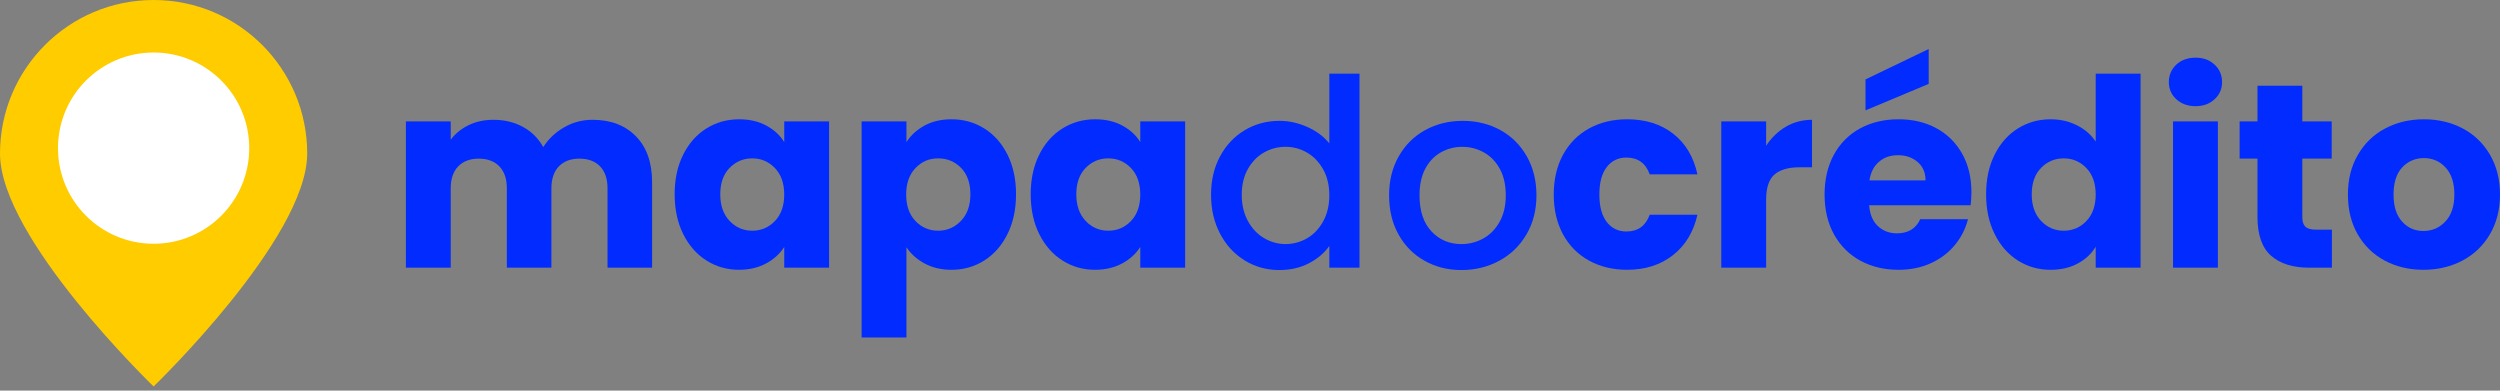 <svg width="288" height="45" viewBox="0 0 288 45" fill="none" xmlns="http://www.w3.org/2000/svg">
<rect x="0" y="0" width="288" height="45" fill="#808080" stroke="none"/>
<path d="M73.264 15.705C74.501 16.974 75.121 18.735 75.121 20.991V30.839H69.987V21.687C69.987 20.6 69.699 19.759 69.126 19.166C68.552 18.572 67.762 18.275 66.754 18.275C65.747 18.275 64.956 18.572 64.383 19.166C63.81 19.759 63.522 20.6 63.522 21.687V30.839H58.388V21.687C58.388 20.6 58.1 19.759 57.527 19.166C56.953 18.572 56.163 18.275 55.156 18.275C54.148 18.275 53.359 18.572 52.784 19.166C52.211 19.759 51.923 20.6 51.923 21.687V30.839H46.759V13.983H51.923V16.097C52.447 15.392 53.131 14.833 53.977 14.421C54.823 14.009 55.779 13.801 56.846 13.801C58.115 13.801 59.247 14.074 60.243 14.618C61.24 15.161 62.021 15.937 62.585 16.943C63.17 16.017 63.964 15.262 64.971 14.677C65.977 14.093 67.075 13.801 68.263 13.801C70.358 13.801 72.024 14.436 73.262 15.705H73.264Z" fill="#012BFF"/>
<path d="M78.7 17.82C79.354 16.512 80.246 15.505 81.374 14.8C82.502 14.095 83.76 13.742 85.15 13.742C86.338 13.742 87.381 13.983 88.277 14.467C89.173 14.95 89.863 15.585 90.346 16.369V13.983H95.511V30.837H90.346V28.451C89.843 29.236 89.141 29.87 88.247 30.353C87.351 30.835 86.308 31.078 85.121 31.078C83.751 31.078 82.502 30.722 81.376 30.006C80.248 29.291 79.357 28.274 78.702 26.955C78.047 25.636 77.721 24.111 77.721 22.379C77.721 20.648 78.047 19.128 78.702 17.819L78.7 17.82ZM89.271 19.36C88.557 18.616 87.685 18.244 86.659 18.244C85.633 18.244 84.761 18.611 84.046 19.346C83.332 20.08 82.974 21.093 82.974 22.381C82.974 23.669 83.33 24.691 84.046 25.447C84.761 26.202 85.633 26.578 86.659 26.578C87.685 26.578 88.557 26.206 89.271 25.462C89.986 24.717 90.344 23.699 90.344 22.411C90.344 21.123 89.986 20.106 89.271 19.36Z" fill="#012BFF"/>
<path d="M106.504 14.467C107.389 13.985 108.426 13.742 109.615 13.742C111.005 13.742 112.263 14.095 113.391 14.8C114.52 15.505 115.41 16.512 116.065 17.82C116.72 19.13 117.047 20.65 117.047 22.381C117.047 24.113 116.72 25.64 116.065 26.957C115.41 28.276 114.52 29.293 113.391 30.008C112.263 30.722 111.005 31.08 109.615 31.08C108.448 31.08 107.415 30.839 106.52 30.355C105.624 29.872 104.925 29.247 104.422 28.482V38.873H99.258V13.983H104.422V16.369C104.925 15.585 105.62 14.95 106.505 14.467H106.504ZM110.718 19.346C110.003 18.611 109.122 18.244 108.075 18.244C107.029 18.244 106.177 18.616 105.463 19.36C104.748 20.106 104.39 21.123 104.39 22.411C104.39 23.699 104.748 24.717 105.463 25.462C106.177 26.207 107.049 26.578 108.075 26.578C109.101 26.578 109.977 26.2 110.703 25.447C111.428 24.691 111.79 23.669 111.79 22.381C111.79 21.093 111.432 20.08 110.718 19.346Z" fill="#012BFF"/>
<path d="M119.717 17.82C120.37 16.512 121.262 15.505 122.39 14.8C123.519 14.095 124.777 13.742 126.166 13.742C127.354 13.742 128.397 13.983 129.293 14.467C130.189 14.95 130.879 15.585 131.362 16.369V13.983H136.528V30.837H131.362V28.451C130.859 29.236 130.158 29.87 129.263 30.353C128.367 30.835 127.324 31.078 126.137 31.078C124.767 31.078 123.518 30.722 122.392 30.006C121.264 29.291 120.373 28.274 119.718 26.955C119.063 25.636 118.737 24.111 118.737 22.379C118.737 20.648 119.063 19.128 119.718 17.819L119.717 17.82ZM130.287 19.36C129.573 18.616 128.701 18.244 127.675 18.244C126.649 18.244 125.777 18.611 125.062 19.346C124.348 20.08 123.99 21.093 123.99 22.381C123.99 23.669 124.346 24.691 125.062 25.447C125.777 26.202 126.649 26.578 127.675 26.578C128.701 26.578 129.573 26.206 130.287 25.462C131.002 24.717 131.36 23.699 131.36 22.411C131.36 21.123 131.002 20.106 130.287 19.36Z" fill="#012BFF"/>
<path d="M140.558 18C141.252 16.713 142.198 15.711 143.397 14.995C144.595 14.28 145.93 13.922 147.399 13.922C148.487 13.922 149.559 14.16 150.617 14.633C151.674 15.106 152.515 15.735 153.138 16.52V8.485H156.612V30.837H153.138V28.33C152.574 29.136 151.795 29.8 150.797 30.323C149.798 30.846 148.657 31.108 147.368 31.108C145.918 31.108 144.594 30.741 143.395 30.006C142.196 29.271 141.25 28.243 140.556 26.926C139.862 25.606 139.513 24.113 139.513 22.441C139.513 20.769 139.86 19.29 140.556 18H140.558ZM152.428 19.511C151.954 18.665 151.335 18.021 150.57 17.577C149.804 17.134 148.98 16.913 148.093 16.913C147.206 16.913 146.382 17.13 145.616 17.563C144.852 17.995 144.232 18.63 143.759 19.465C143.285 20.299 143.048 21.292 143.048 22.439C143.048 23.586 143.284 24.593 143.759 25.46C144.232 26.326 144.855 26.985 145.631 27.438C146.406 27.89 147.227 28.117 148.093 28.117C148.96 28.117 149.804 27.896 150.57 27.453C151.335 27.009 151.954 26.36 152.428 25.504C152.901 24.649 153.138 23.647 153.138 22.498C153.138 21.35 152.901 20.353 152.428 19.507V19.511Z" fill="#012BFF"/>
<path d="M164.103 30.037C162.834 29.323 161.837 28.315 161.112 27.017C160.386 25.718 160.024 24.213 160.024 22.5C160.024 20.788 160.397 19.309 161.141 18.001C161.886 16.692 162.902 15.685 164.192 14.98C165.48 14.275 166.92 13.922 168.512 13.922C170.104 13.922 171.542 14.275 172.831 14.98C174.119 15.685 175.136 16.692 175.882 18.001C176.626 19.311 176.999 20.81 176.999 22.5C176.999 24.191 176.617 25.692 175.85 27C175.084 28.308 174.043 29.321 172.724 30.035C171.404 30.75 169.95 31.108 168.359 31.108C166.769 31.108 165.368 30.75 164.101 30.035L164.103 30.037ZM170.853 27.486C171.629 27.063 172.258 26.428 172.74 25.582C173.223 24.736 173.466 23.71 173.466 22.502C173.466 21.294 173.234 20.272 172.772 19.437C172.308 18.602 171.694 17.971 170.929 17.55C170.165 17.127 169.339 16.915 168.452 16.915C167.565 16.915 166.745 17.127 165.99 17.55C165.235 17.973 164.635 18.602 164.192 19.437C163.748 20.272 163.528 21.294 163.528 22.502C163.528 24.294 163.986 25.679 164.903 26.655C165.819 27.631 166.972 28.119 168.361 28.119C169.246 28.119 170.078 27.907 170.853 27.484V27.486Z" fill="#012BFF"/>
<path d="M180.064 17.82C180.778 16.512 181.775 15.505 183.055 14.8C184.334 14.095 185.798 13.742 187.449 13.742C189.564 13.742 191.331 14.297 192.75 15.403C194.17 16.51 195.101 18.071 195.545 20.084H190.047C189.583 18.796 188.687 18.151 187.358 18.151C186.412 18.151 185.657 18.518 185.092 19.253C184.528 19.988 184.246 21.04 184.246 22.409C184.246 23.779 184.528 24.831 185.092 25.565C185.657 26.3 186.412 26.668 187.358 26.668C188.687 26.668 189.583 26.024 190.047 24.734H195.545C195.101 26.708 194.166 28.258 192.735 29.386C191.305 30.514 189.544 31.078 187.449 31.078C185.798 31.078 184.334 30.726 183.055 30.02C181.777 29.315 180.78 28.31 180.064 27C179.35 25.692 178.991 24.161 178.991 22.409C178.991 20.657 179.35 19.127 180.064 17.819V17.82Z" fill="#012BFF"/>
<path d="M205.722 14.603C206.628 14.07 207.635 13.803 208.743 13.803V19.27H207.324C206.034 19.27 205.067 19.546 204.423 20.101C203.78 20.656 203.457 21.626 203.457 23.016V30.839H198.293V13.983H203.457V16.793C204.062 15.867 204.817 15.137 205.722 14.603Z" fill="#012BFF"/>
<path d="M227.016 23.649H215.326C215.406 24.695 215.744 25.497 216.338 26.05C216.931 26.604 217.661 26.881 218.527 26.881C219.815 26.881 220.711 26.337 221.216 25.25H226.714C226.432 26.358 225.923 27.354 225.188 28.241C224.454 29.128 223.532 29.822 222.426 30.325C221.318 30.828 220.08 31.08 218.711 31.08C217.059 31.08 215.59 30.727 214.3 30.022C213.011 29.317 212.005 28.311 211.279 27.002C210.554 25.693 210.192 24.163 210.192 22.411C210.192 20.659 210.55 19.128 211.265 17.82C211.979 16.512 212.981 15.505 214.271 14.8C215.558 14.095 217.039 13.742 218.711 13.742C220.383 13.742 221.791 14.085 223.06 14.768C224.329 15.453 225.32 16.429 226.035 17.698C226.749 18.967 227.107 20.446 227.107 22.138C227.107 22.621 227.077 23.125 227.016 23.649ZM222.184 9.663L214.905 12.714V9.149L222.184 5.646V9.663ZM221.823 20.778C221.823 19.893 221.52 19.188 220.917 18.665C220.312 18.141 219.557 17.88 218.651 17.88C217.746 17.88 217.056 18.132 216.462 18.635C215.868 19.138 215.501 19.854 215.36 20.78H221.823V20.778Z" fill="#012BFF"/>
<path d="M229.781 17.82C230.434 16.512 231.327 15.505 232.455 14.8C233.583 14.095 234.841 13.742 236.231 13.742C237.338 13.742 238.35 13.974 239.266 14.436C240.183 14.9 240.903 15.523 241.426 16.308V8.485H246.592V30.837H241.426V28.421C240.944 29.226 240.253 29.87 239.357 30.355C238.461 30.837 237.418 31.08 236.231 31.08C234.841 31.08 233.583 30.724 232.455 30.008C231.327 29.293 230.436 28.276 229.781 26.957C229.126 25.638 228.799 24.113 228.799 22.381C228.799 20.65 229.126 19.131 229.781 17.82ZM240.352 19.361C239.637 18.616 238.765 18.244 237.739 18.244C236.713 18.244 235.841 18.611 235.127 19.346C234.412 20.081 234.054 21.094 234.054 22.381C234.054 23.669 234.41 24.692 235.127 25.447C235.841 26.202 236.713 26.579 237.739 26.579C238.765 26.579 239.637 26.206 240.352 25.462C241.066 24.718 241.424 23.699 241.424 22.411C241.424 21.123 241.066 20.107 240.352 19.361Z" fill="#012BFF"/>
<path d="M250.711 11.432C250.138 10.899 249.85 10.239 249.85 9.454C249.85 8.669 250.138 7.979 250.711 7.444C251.285 6.912 252.025 6.645 252.931 6.645C253.836 6.645 254.547 6.912 255.12 7.444C255.693 7.979 255.981 8.649 255.981 9.454C255.981 10.259 255.693 10.899 255.12 11.432C254.547 11.966 253.816 12.232 252.931 12.232C252.045 12.232 251.285 11.964 250.711 11.432ZM255.499 13.983V30.837H250.335V13.983H255.499Z" fill="#012BFF"/>
<path d="M268.638 26.458V30.837H266.01C264.138 30.837 262.678 30.379 261.631 29.462C260.585 28.545 260.061 27.05 260.061 24.977V18.271H258.007V13.983H260.061V9.875H265.227V13.983H268.61V18.271H265.227V25.037C265.227 25.539 265.348 25.903 265.589 26.124C265.83 26.346 266.233 26.456 266.797 26.456H268.64L268.638 26.458Z" fill="#012BFF"/>
<path d="M274.724 30.022C273.404 29.317 272.367 28.311 271.612 27.002C270.857 25.693 270.48 24.163 270.48 22.411C270.48 20.659 270.862 19.154 271.629 17.835C272.393 16.516 273.441 15.505 274.77 14.8C276.099 14.095 277.589 13.742 279.24 13.742C280.891 13.742 282.381 14.095 283.71 14.8C285.038 15.505 286.085 16.516 286.851 17.835C287.616 19.154 288 20.68 288 22.411C288 24.142 287.612 25.667 286.836 26.987C286.061 28.306 285.003 29.317 283.665 30.022C282.326 30.727 280.83 31.08 279.181 31.08C277.531 31.08 276.045 30.727 274.725 30.022H274.724ZM281.7 25.523C282.394 24.797 282.743 23.76 282.743 22.411C282.743 21.062 282.405 20.025 281.732 19.299C281.056 18.574 280.227 18.212 279.24 18.212C278.253 18.212 277.397 18.57 276.733 19.284C276.069 19.999 275.737 21.042 275.737 22.411C275.737 23.78 276.063 24.797 276.718 25.523C277.373 26.248 278.193 26.61 279.181 26.61C280.168 26.61 281.008 26.248 281.702 25.523H281.7Z" fill="#012BFF"/>
<path d="M35.389 17.694C35.389 27.465 17.694 44.52 17.694 44.52C17.694 44.52 0 27.465 0 17.694C0 7.923 7.923 0 17.696 0C27.469 0 35.391 7.921 35.391 17.694H35.389Z" fill="#FFCC00"/>
<path d="M17.696 28.082C23.78 28.082 28.712 23.149 28.712 17.065C28.712 10.981 23.78 6.049 17.696 6.049C11.612 6.049 6.68 10.981 6.68 17.065C6.68 23.149 11.612 28.082 17.696 28.082Z" fill="white"/>
</svg>
